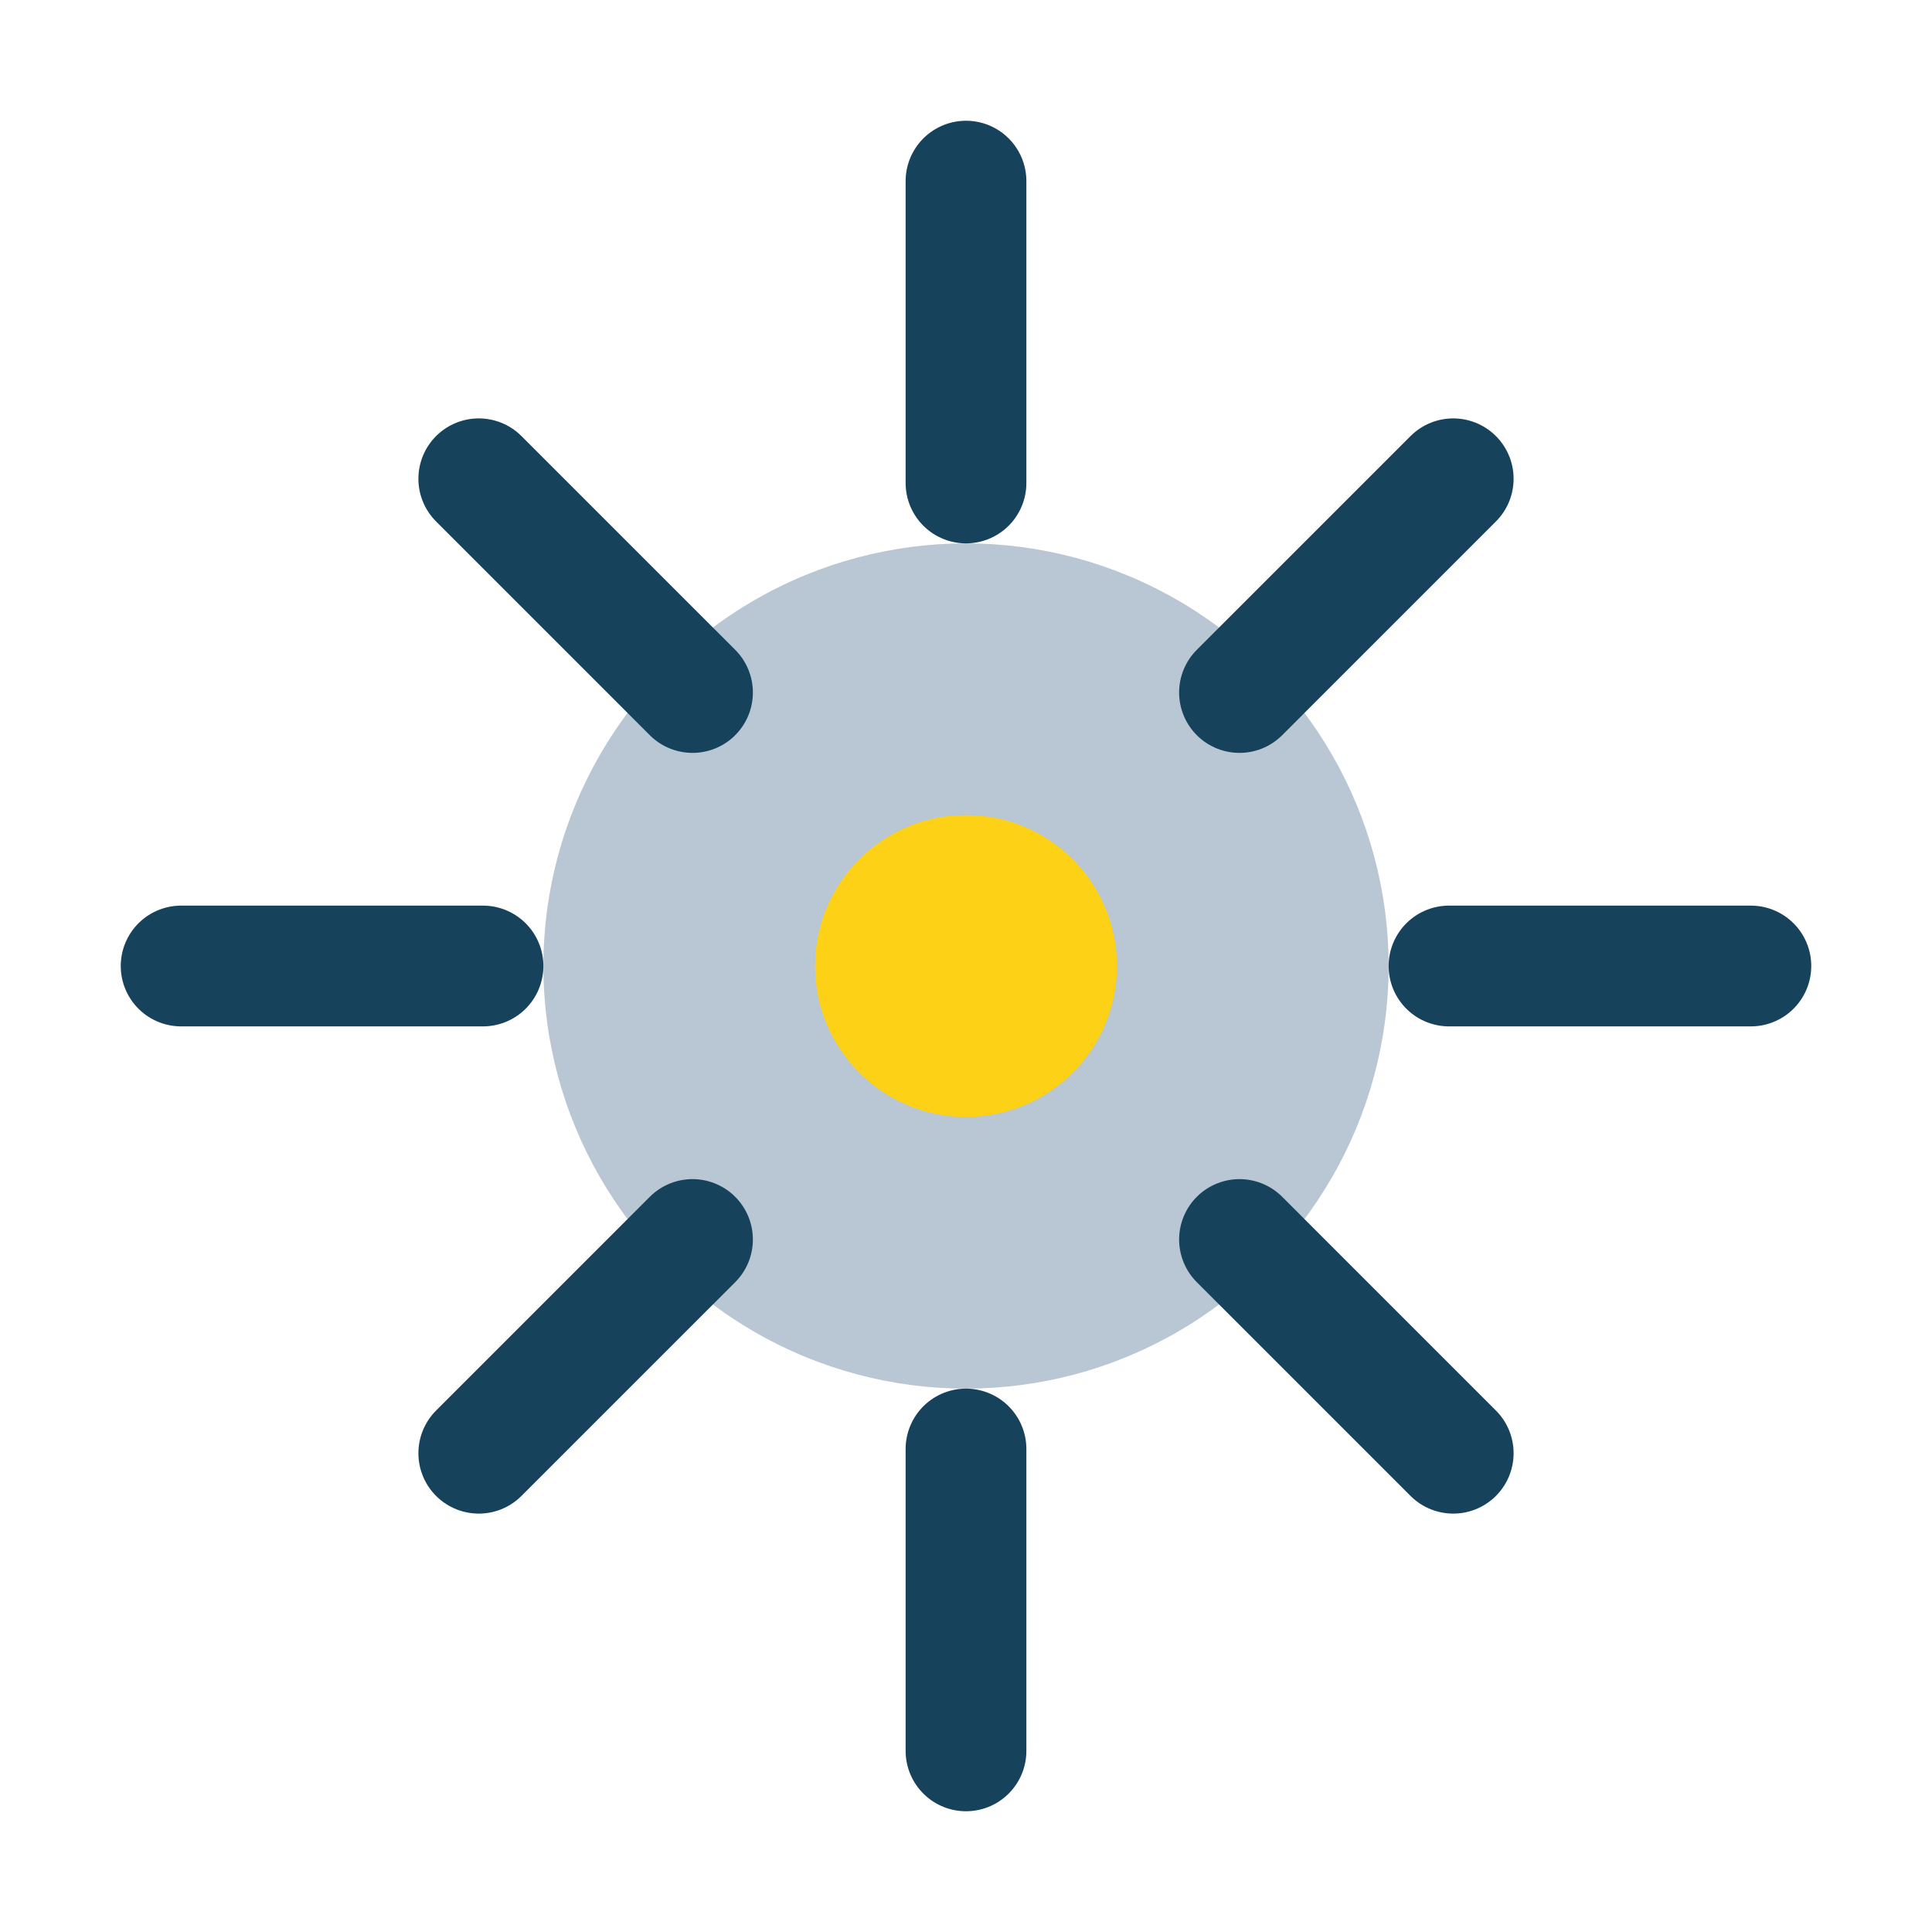<?xml version="1.0" encoding="UTF-8"?>
<svg xmlns="http://www.w3.org/2000/svg" viewBox="0 0 32 32" width="32" height="32"><circle cx="16" cy="16" r="7" fill="#B9C6D3"/><path d="M16 3v5M16 24v5M29 16h-5M8 16H3M24.07 24.07l-3.54-3.54M11.47 11.47L7.93 7.93M24.07 7.93l-3.54 3.54M11.47 20.53l-3.54 3.54" stroke="#16425B" stroke-width="2" stroke-linecap="round"/><circle cx="16" cy="16" r="2.5" fill="#FCD116"/></svg>